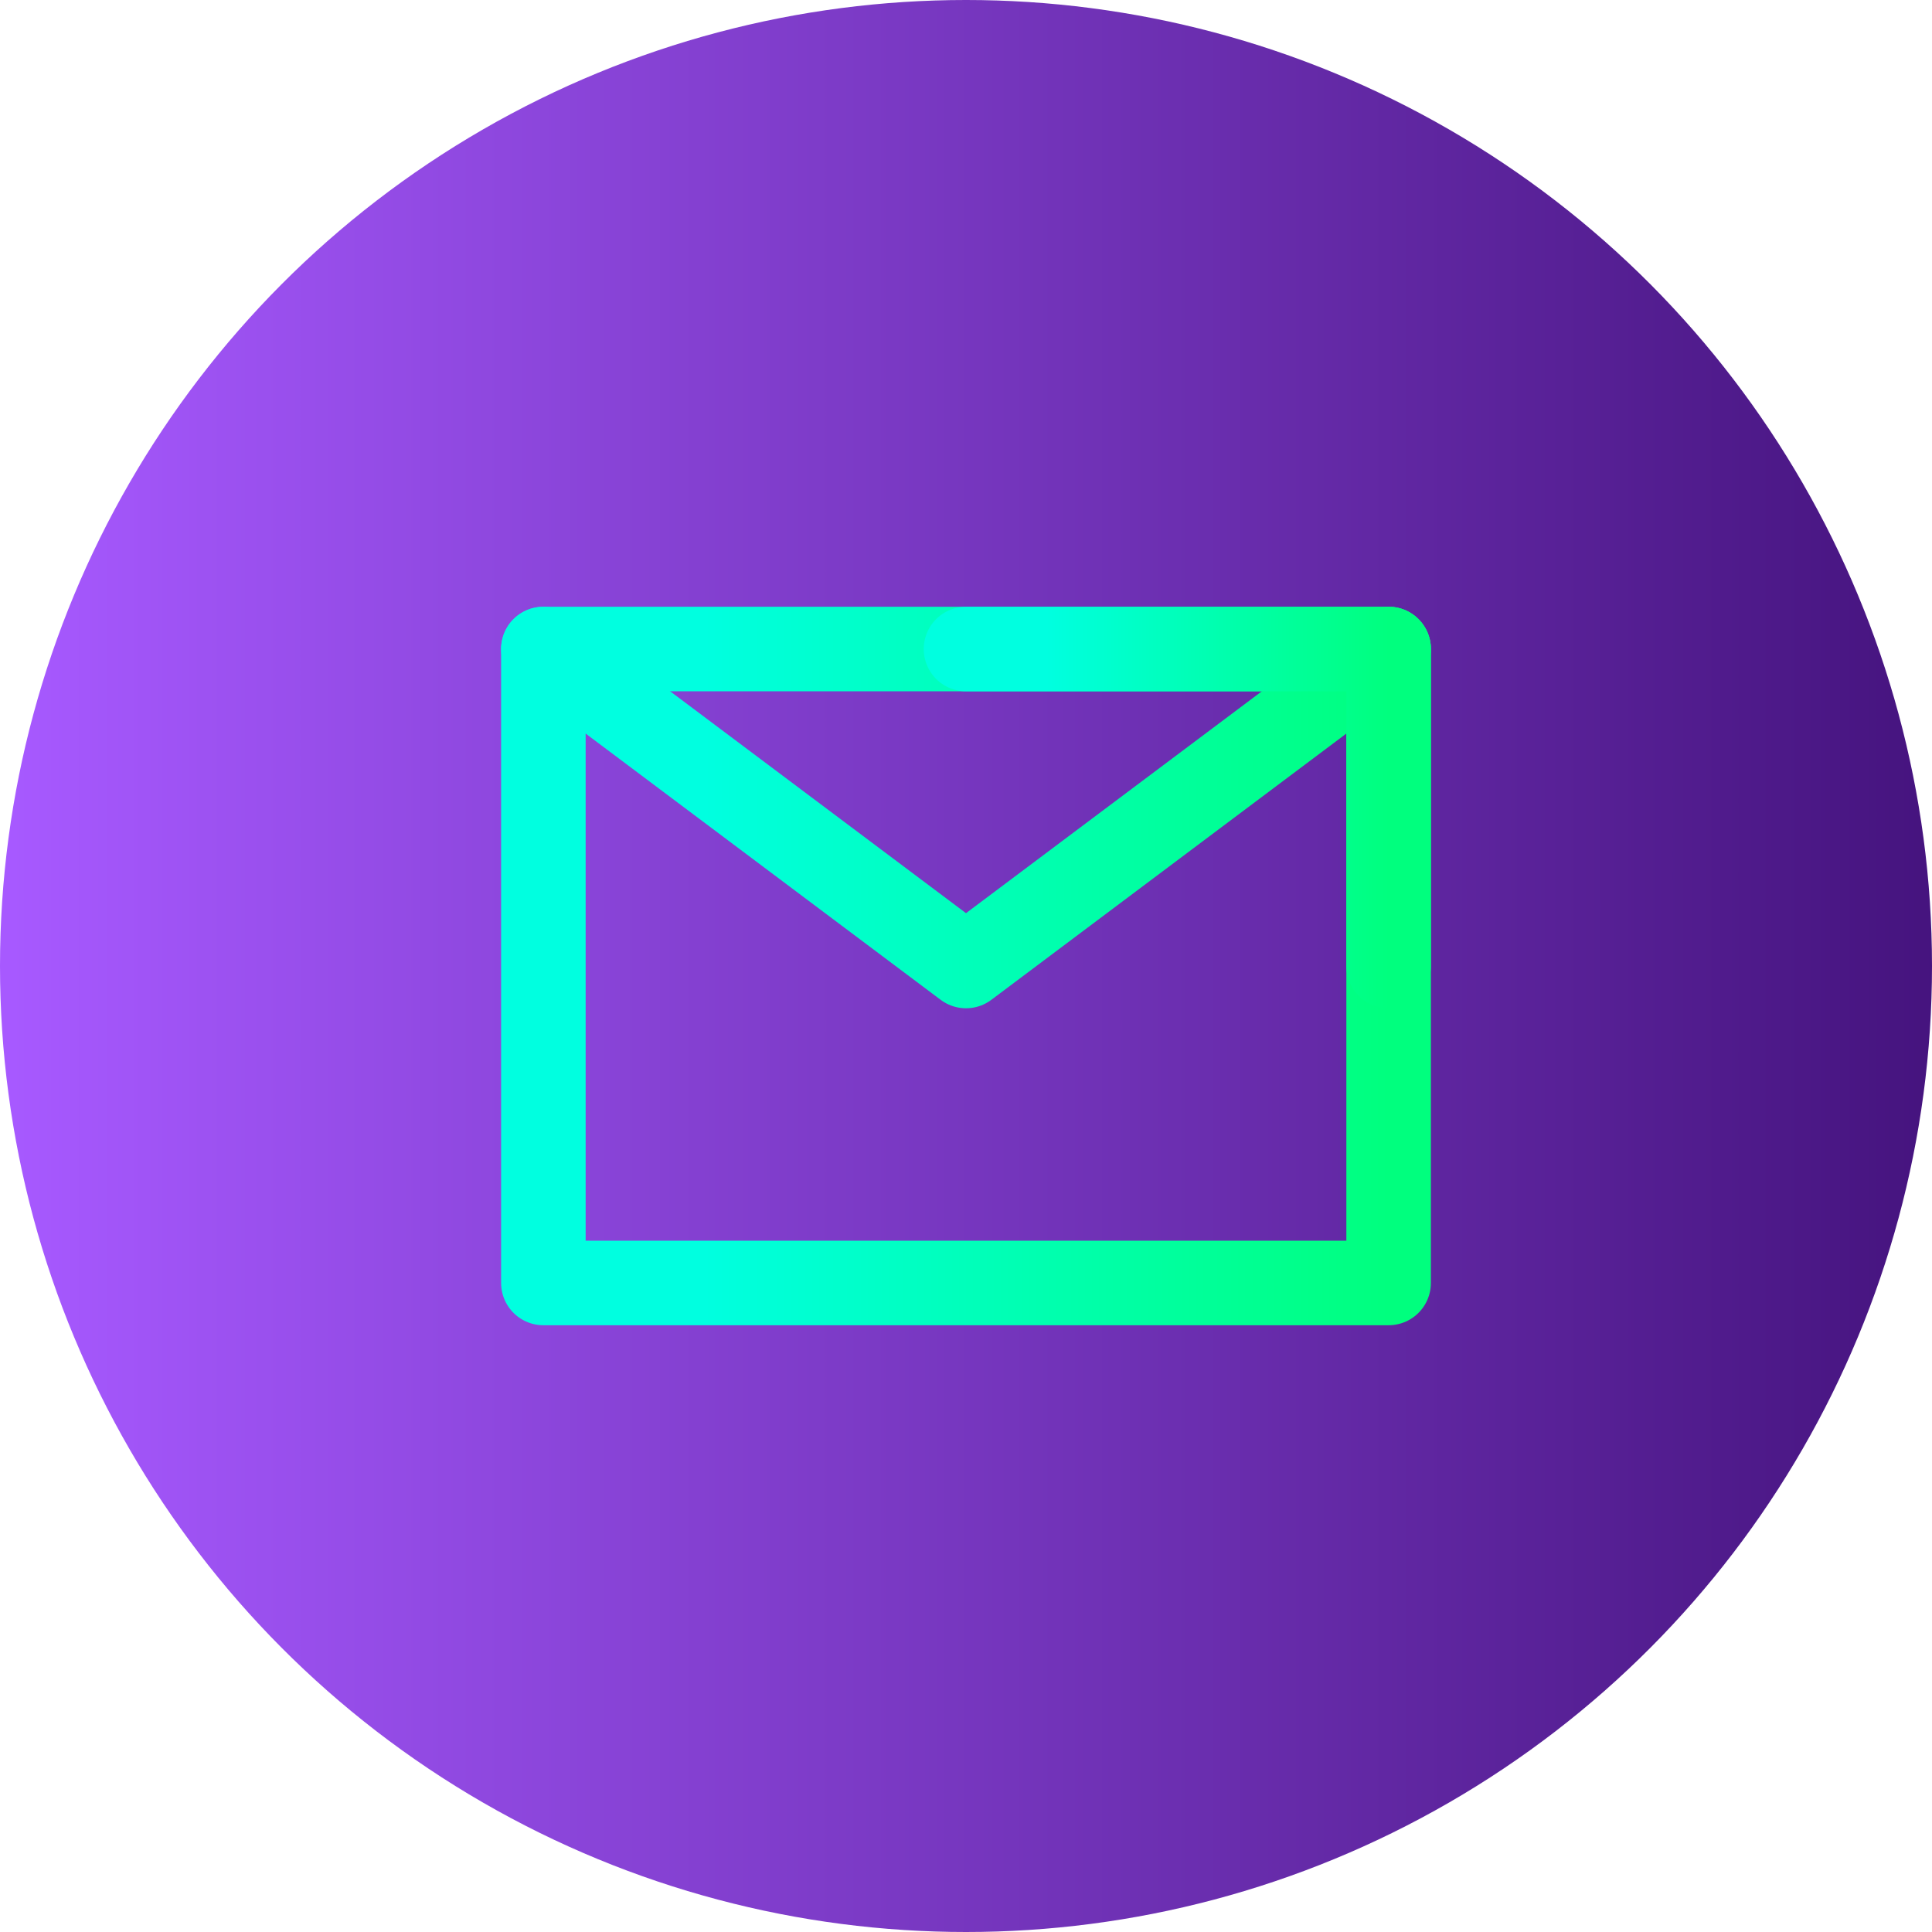 <svg width="64" height="64" viewBox="0 0 64 64" fill="none" xmlns="http://www.w3.org/2000/svg">
<circle cx="32" cy="32" r="32" fill="url(#paint0_linear_377_2689)"/>
<path d="M18 42.5H46V32V21.5H32H18V32V42.5Z" stroke="url(#paint1_linear_377_2689)" stroke-width="2.8" stroke-linejoin="round"/>
<path d="M18 21.5L32 32L46 21.5" stroke="url(#paint2_linear_377_2689)" stroke-width="2.8" stroke-linecap="round" stroke-linejoin="round"/>
<path d="M46 32V21.5H32" stroke="url(#paint3_linear_377_2689)" stroke-width="2.8" stroke-linecap="round" stroke-linejoin="round"/>
<defs>
<linearGradient id="paint0_linear_377_2689" x1="-5.818" y1="32" x2="68.129" y2="32" gradientUnits="userSpaceOnUse">
<stop offset="0.083" stop-color="#A759FF"/>
<stop offset="1" stop-color="#3F0F76"/>
</linearGradient>
<linearGradient id="paint1_linear_377_2689" x1="18" y1="31.833" x2="46" y2="31.833" gradientUnits="userSpaceOnUse">
<stop offset="0.19" stop-color="#00FFE0"/>
<stop offset="1" stop-color="#00FF7E"/>
</linearGradient>
<linearGradient id="paint2_linear_377_2689" x1="18" y1="26.667" x2="46" y2="26.667" gradientUnits="userSpaceOnUse">
<stop offset="0.19" stop-color="#00FFE0"/>
<stop offset="1" stop-color="#00FF7E"/>
</linearGradient>
<linearGradient id="paint3_linear_377_2689" x1="32" y1="26.667" x2="46" y2="26.667" gradientUnits="userSpaceOnUse">
<stop offset="0.19" stop-color="#00FFE0"/>
<stop offset="1" stop-color="#00FF7E"/>
</linearGradient>
</defs>
</svg>
